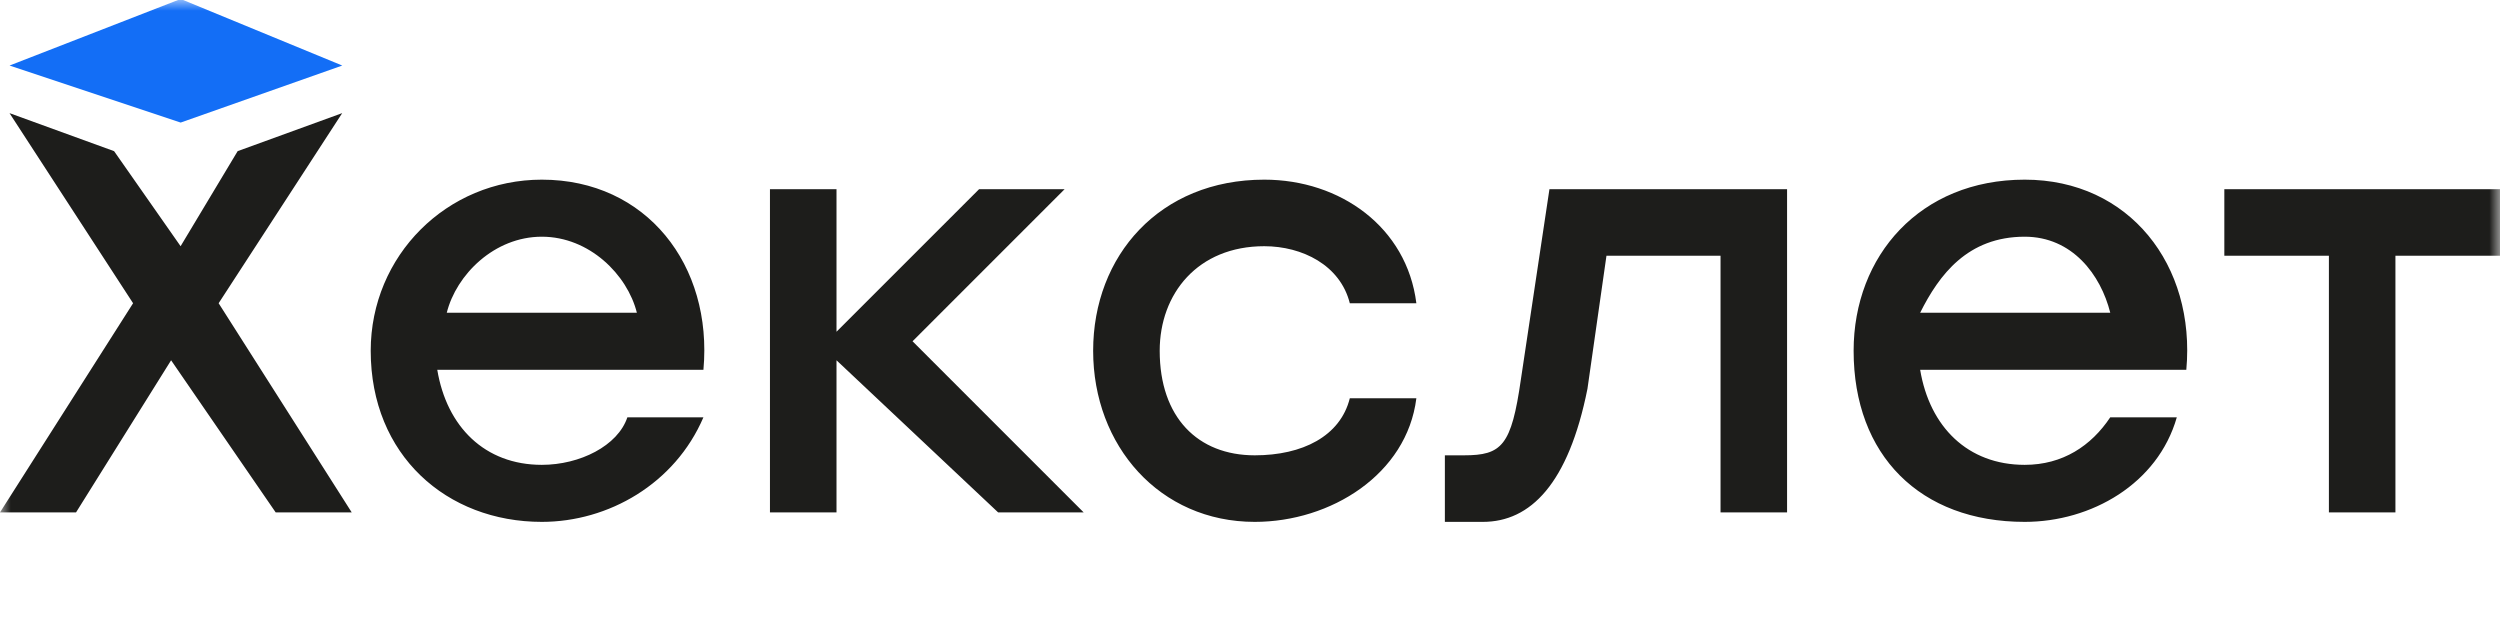 <?xml version="1.0" encoding="UTF-8"?> <svg xmlns="http://www.w3.org/2000/svg" width="116" height="29" viewBox="0 0 116 29" fill="none"><g clip-path="url(#clip0_85_451)"><mask id="mask0_85_451" style="mask-type:luminance" maskUnits="userSpaceOnUse" x="0" y="0" width="116" height="29"><path d="M116 0H0V29H116V0Z" fill="white"></path></mask><g mask="url(#mask0_85_451)"><path d="M15.878 5.249L11.027 7.013L8.38 11.424L5.293 7.013L0.441 5.249L6.175 14.07L0 23.774H3.529L7.939 16.717L12.791 23.774H16.319L10.145 14.07L15.878 5.249ZM20.73 14.511C21.171 12.747 22.935 10.983 25.141 10.983C27.346 10.983 29.11 12.747 29.551 14.511H20.73ZM25.141 8.336C20.73 8.336 17.201 11.865 17.201 16.276C17.201 21.127 20.73 24.215 25.141 24.215C28.228 24.215 31.316 22.451 32.639 19.363H29.11C28.669 20.686 26.905 21.569 25.141 21.569C22.494 21.569 20.73 19.804 20.289 17.158H32.639C33.08 12.306 29.992 8.336 25.141 8.336ZM49.399 8.778H45.43L38.814 15.393V8.778H35.726V23.774H38.814V16.717L46.312 23.774H50.281L42.342 15.835L49.399 8.778ZM58.662 11.424C60.426 11.424 62.19 12.306 62.631 14.07H65.719C65.278 10.542 62.19 8.336 58.662 8.336C53.81 8.336 50.722 11.865 50.722 16.276C50.722 20.686 53.81 24.215 58.221 24.215C61.749 24.215 65.278 22.009 65.719 18.481H62.631C62.19 20.245 60.426 21.127 58.221 21.127C55.574 21.127 53.81 19.363 53.81 16.276C53.81 13.629 55.574 11.424 58.662 11.424ZM70.57 17.599C70.129 20.686 69.688 21.127 67.924 21.127H67.042V24.215H68.806C71.011 24.215 72.776 22.451 73.658 18.04L74.54 11.865H79.833V23.774H82.92V8.778H71.894L70.57 17.599ZM89.095 14.511C89.977 12.747 91.3 10.983 93.947 10.983C96.152 10.983 97.475 12.747 97.916 14.511H89.095ZM93.947 8.336C89.095 8.336 86.008 11.865 86.008 16.276C86.008 21.127 89.095 24.215 93.947 24.215C97.034 24.215 100.122 22.451 101.004 19.363H97.916C97.034 20.686 95.711 21.569 93.947 21.569C91.3 21.569 89.536 19.804 89.095 17.158H101.445C101.886 12.306 98.799 8.336 93.947 8.336ZM111.148 8.778H103.209V11.865H108.061V23.774H111.148V11.865H116V8.778H111.148Z" fill="#1D1D1B"></path><path d="M15.881 3.041L8.383 -0.047L0.443 3.041L8.383 5.687L15.881 3.041Z" fill="#136EF6"></path></g></g><defs><clipPath id="clip0_85_451"><rect width="116" height="29" fill="white"></rect></clipPath></defs></svg> 